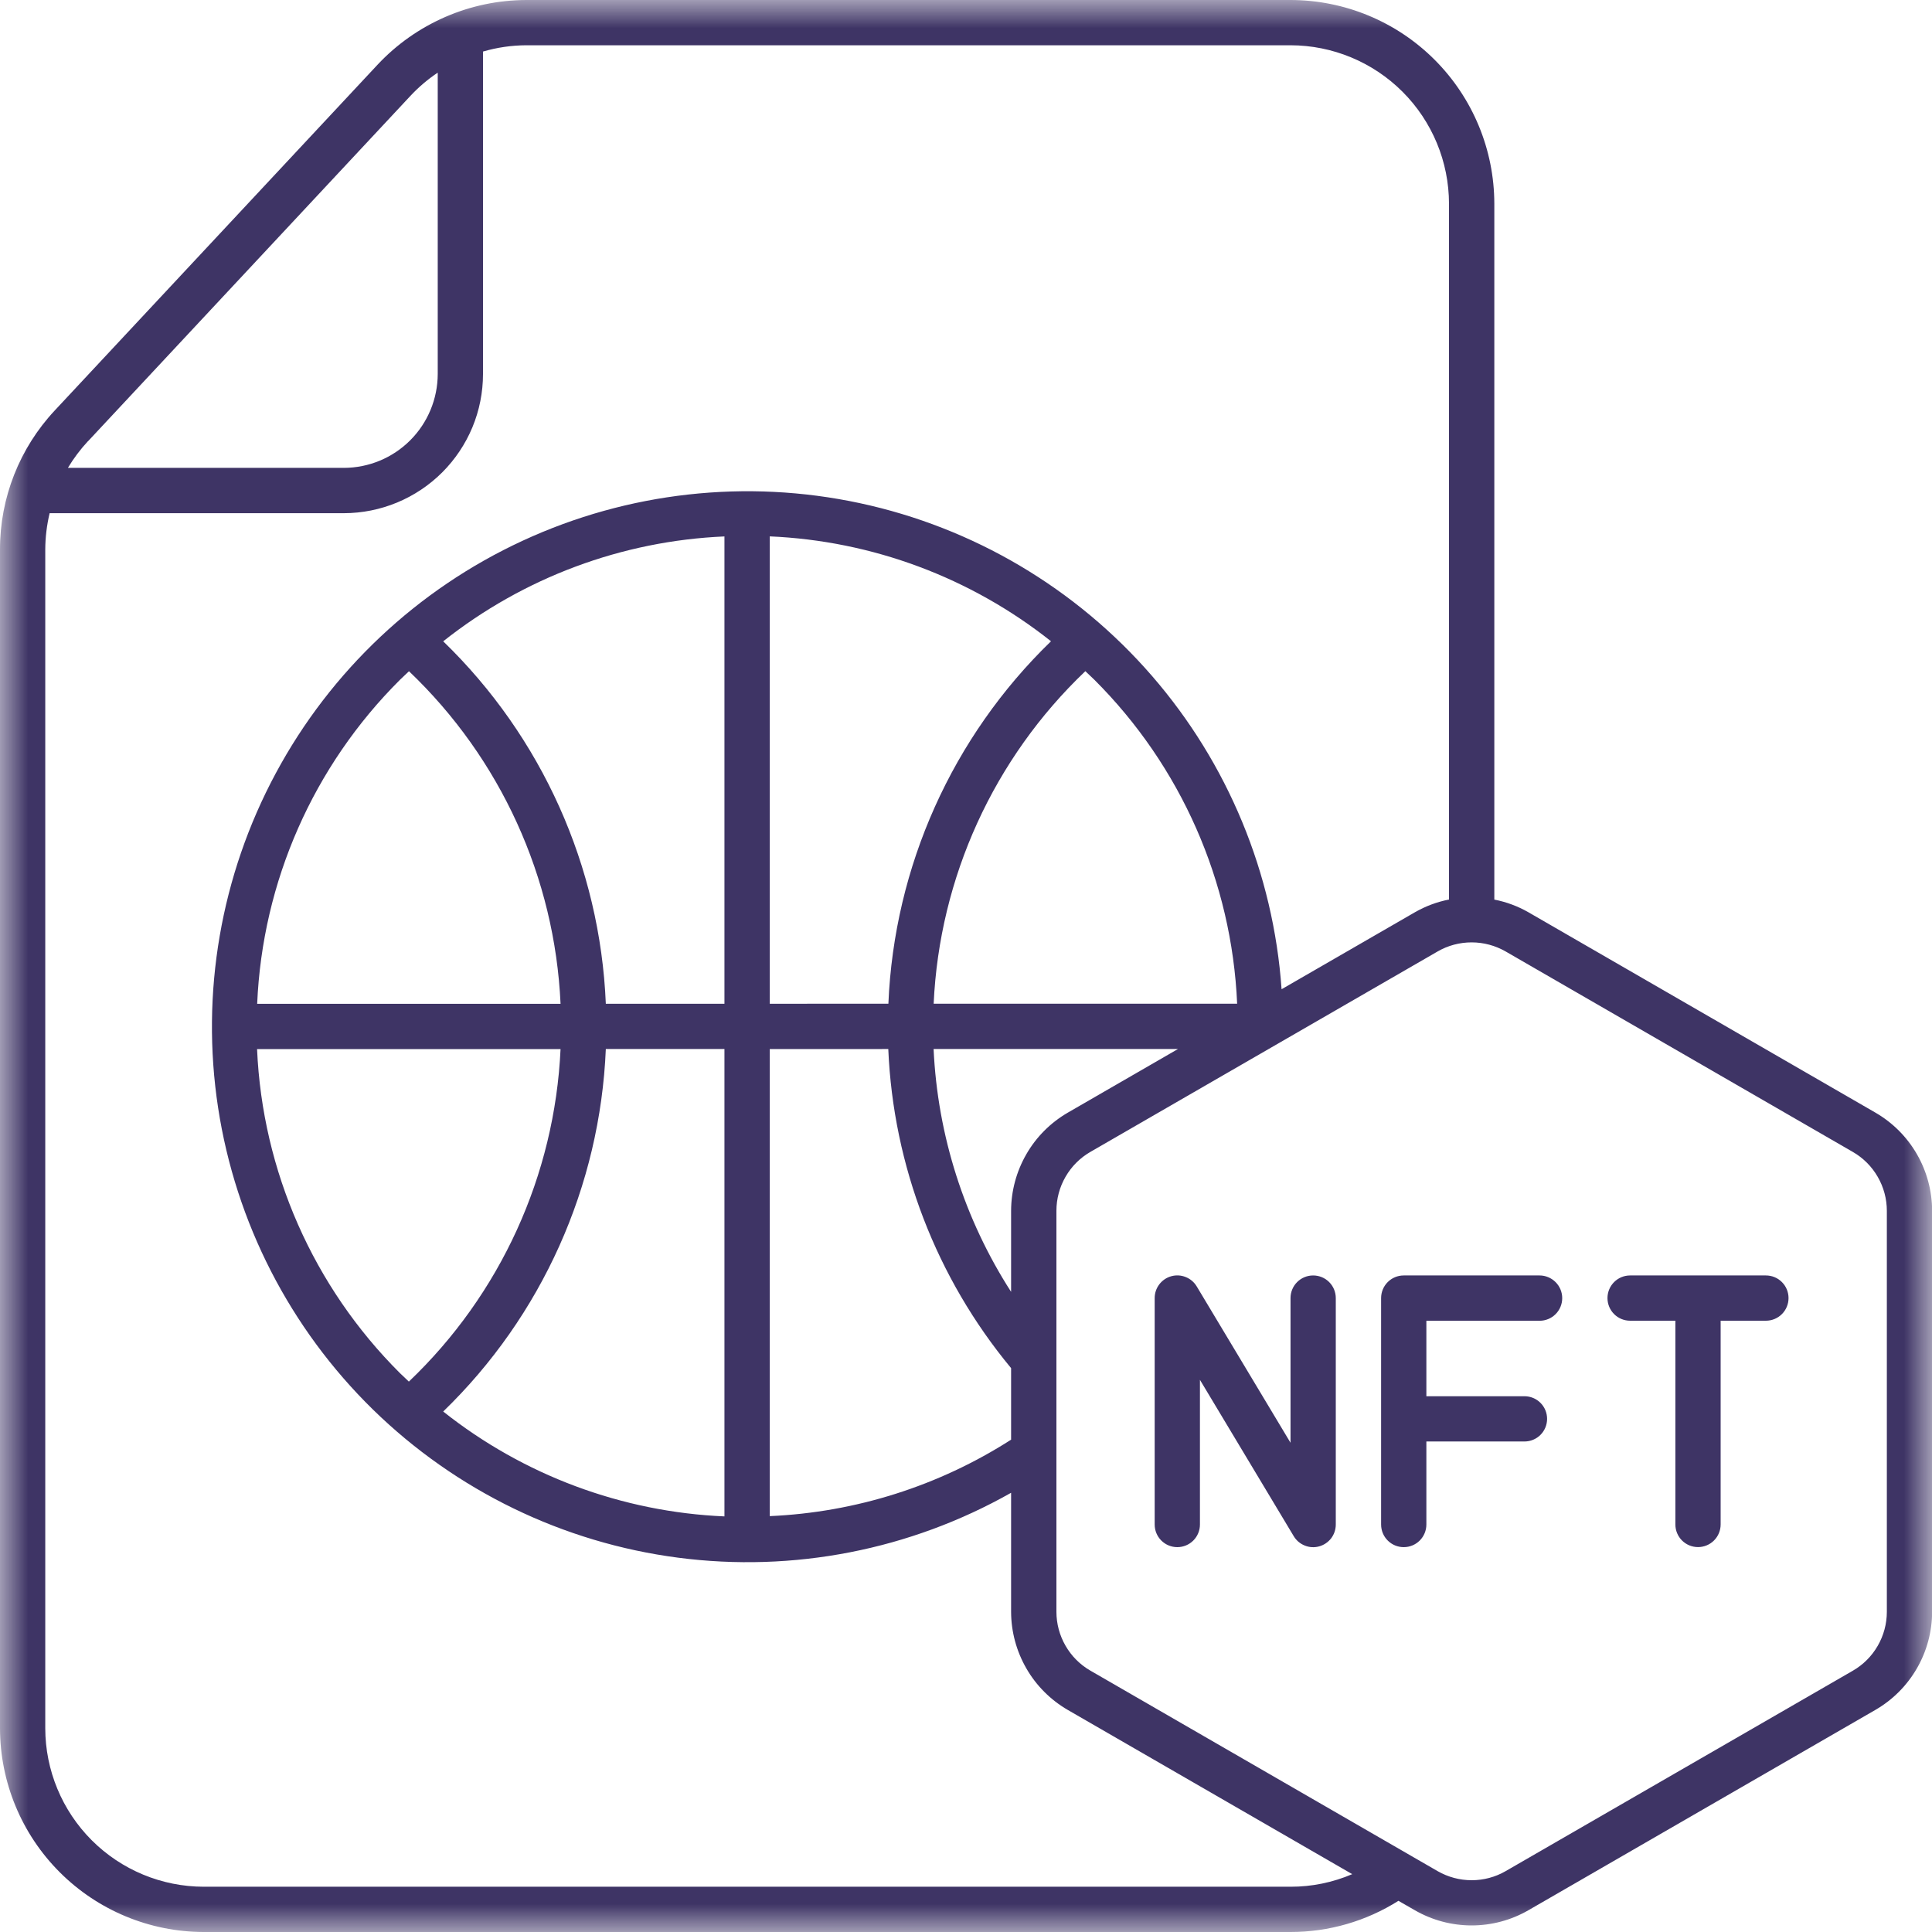 <svg width="35" height="35" viewBox="0 0 35 35" fill="none" xmlns="http://www.w3.org/2000/svg">
<g clip-path="url(#clip0_2165_2713)">
<mask id="mask0_2165_2713" style="mask-type:luminance" maskUnits="userSpaceOnUse" x="0" y="0" width="35" height="35">
<path d="M0 0H35V35H0V0Z" fill="white"/>
</mask>
<g mask="url(#mask0_2165_2713)">
<path d="M33.978 20.158L27.686 16.525C27.495 16.416 27.287 16.339 27.071 16.297V3.691C27.07 2.712 26.681 1.774 25.989 1.082C25.297 0.39 24.358 0.001 23.379 0H9.538C9.032 0.001 8.531 0.105 8.067 0.307C7.603 0.509 7.185 0.803 6.839 1.173L0.993 7.435C0.354 8.118 -0.001 9.018 1.71796e-06 9.953V31.308C0.001 32.287 0.39 33.225 1.082 33.917C1.774 34.609 2.713 34.999 3.691 35H23.378C24.07 35.001 24.749 34.805 25.334 34.435L25.635 34.608C25.947 34.787 26.3 34.881 26.66 34.881C27.02 34.881 27.373 34.787 27.685 34.608L33.977 30.975C34.289 30.794 34.547 30.535 34.727 30.223C34.907 29.911 35.002 29.557 35.002 29.197V21.933C35.001 21.573 34.906 21.22 34.726 20.908C34.546 20.596 34.287 20.337 33.976 20.157L33.978 20.158ZM1.593 7.995L7.439 1.733C7.586 1.576 7.751 1.436 7.93 1.316V6.775C7.929 7.226 7.75 7.658 7.431 7.977C7.112 8.296 6.68 8.475 6.229 8.476H1.23C1.334 8.303 1.455 8.142 1.592 7.994L1.593 7.995ZM23.379 34.18H3.691C2.93 34.179 2.2 33.876 1.662 33.338C1.124 32.8 0.821 32.07 0.82 31.309V9.953C0.821 9.732 0.848 9.512 0.899 9.297H6.229C6.897 9.296 7.538 9.03 8.011 8.558C8.245 8.324 8.431 8.046 8.558 7.741C8.685 7.435 8.75 7.107 8.75 6.776V0.934C9.006 0.859 9.271 0.821 9.538 0.82H23.379C24.14 0.821 24.87 1.124 25.408 1.662C25.946 2.2 26.249 2.93 26.25 3.691V16.296C26.034 16.338 25.826 16.416 25.635 16.525L23.217 17.921C23.07 15.823 22.245 13.83 20.867 12.242C19.489 10.654 17.632 9.556 15.576 9.115C13.52 8.674 11.377 8.913 9.468 9.796C7.56 10.678 5.99 12.157 4.995 14.01C4 15.862 3.633 17.988 3.951 20.067C4.269 22.145 5.253 24.064 6.756 25.535C8.26 27.005 10.2 27.947 12.285 28.219C14.37 28.491 16.487 28.079 18.317 27.043V29.199C18.318 29.559 18.413 29.912 18.593 30.224C18.772 30.536 19.031 30.795 19.342 30.976L24.497 33.952C24.144 34.103 23.763 34.181 23.379 34.18ZM16.092 19.004C16.182 21.122 16.964 23.153 18.317 24.785V26.081C17.007 26.92 15.499 27.398 13.945 27.466V19.005L16.092 19.004ZM13.945 18.184V9.717C15.801 9.797 17.584 10.462 19.04 11.617C17.253 13.347 16.198 15.698 16.094 18.183L13.945 18.184ZM16.913 19.004H21.34L19.342 20.158C19.031 20.339 18.772 20.598 18.593 20.91C18.413 21.222 18.318 21.575 18.317 21.935V23.403C17.47 22.086 16.985 20.568 16.913 19.004ZM16.914 18.184C17.019 15.897 18.004 13.738 19.662 12.159L19.826 12.315C21.393 13.878 22.316 15.972 22.412 18.183H16.915L16.914 18.184ZM10.155 19.004C10.05 21.291 9.065 23.45 7.407 25.029L7.243 24.873C5.676 23.31 4.753 21.216 4.657 19.005H10.154L10.155 19.004ZM4.659 18.184C4.754 15.973 5.677 13.878 7.245 12.316L7.409 12.16C9.067 13.739 10.051 15.898 10.155 18.185H4.66L4.659 18.184ZM10.975 19.004H13.124V27.471C11.268 27.391 9.485 26.726 8.029 25.571C9.816 23.841 10.871 21.489 10.975 19.004ZM10.975 18.184C10.871 15.699 9.816 13.348 8.029 11.618C9.485 10.463 11.268 9.798 13.124 9.718V18.184H10.975ZM34.182 29.2C34.182 29.416 34.125 29.628 34.017 29.815C33.909 30.003 33.754 30.158 33.567 30.266L27.275 33.898C27.088 34.006 26.876 34.062 26.66 34.062C26.444 34.062 26.232 34.005 26.045 33.898L19.753 30.265C19.566 30.157 19.411 30.002 19.303 29.814C19.195 29.627 19.138 29.415 19.138 29.199V21.934C19.138 21.718 19.195 21.506 19.303 21.319C19.411 21.131 19.566 20.976 19.753 20.868L26.045 17.236C26.232 17.128 26.444 17.072 26.66 17.072C26.876 17.072 27.088 17.129 27.275 17.236L33.567 20.869C33.754 20.977 33.909 21.132 34.017 21.32C34.125 21.507 34.182 21.719 34.182 21.935V29.2ZM27.891 23.106H25.43C25.321 23.106 25.217 23.149 25.14 23.226C25.063 23.303 25.02 23.407 25.02 23.516V27.618C25.02 27.727 25.063 27.831 25.14 27.908C25.217 27.985 25.321 28.028 25.43 28.028C25.539 28.028 25.643 27.985 25.72 27.908C25.797 27.831 25.84 27.727 25.84 27.618V26.114H27.617C27.726 26.114 27.83 26.071 27.907 25.994C27.984 25.917 28.027 25.813 28.027 25.704C28.027 25.595 27.984 25.491 27.907 25.414C27.83 25.337 27.726 25.294 27.617 25.294H25.84V23.927H27.891C28 23.927 28.104 23.884 28.181 23.807C28.258 23.73 28.301 23.626 28.301 23.517C28.301 23.408 28.258 23.304 28.181 23.227C28.104 23.15 28 23.106 27.891 23.106ZM23.789 23.106C23.68 23.106 23.576 23.149 23.499 23.226C23.422 23.303 23.379 23.407 23.379 23.516V26.137L21.68 23.305C21.634 23.228 21.564 23.168 21.48 23.135C21.397 23.101 21.305 23.096 21.219 23.12C21.132 23.144 21.056 23.196 21.002 23.267C20.947 23.339 20.918 23.426 20.918 23.516V27.618C20.918 27.727 20.961 27.831 21.038 27.908C21.115 27.985 21.219 28.028 21.328 28.028C21.437 28.028 21.541 27.985 21.618 27.908C21.695 27.831 21.738 27.727 21.738 27.618V24.997L23.437 27.829C23.483 27.906 23.553 27.966 23.637 27.999C23.72 28.033 23.812 28.038 23.898 28.014C23.985 27.99 24.061 27.938 24.116 27.867C24.17 27.795 24.199 27.708 24.199 27.618V23.516C24.199 23.407 24.156 23.303 24.079 23.226C24.002 23.149 23.898 23.106 23.789 23.106ZM31.992 23.106H29.531C29.422 23.106 29.318 23.149 29.241 23.226C29.164 23.303 29.121 23.407 29.121 23.516C29.121 23.625 29.164 23.729 29.241 23.806C29.318 23.883 29.422 23.926 29.531 23.926H30.351V27.617C30.351 27.726 30.394 27.83 30.471 27.907C30.548 27.984 30.652 28.027 30.761 28.027C30.87 28.027 30.974 27.984 31.051 27.907C31.128 27.83 31.171 27.726 31.171 27.617V23.926H31.991C32.1 23.926 32.204 23.883 32.281 23.806C32.358 23.729 32.401 23.625 32.401 23.516C32.401 23.407 32.358 23.303 32.281 23.226C32.204 23.149 32.1 23.106 31.991 23.106H31.992Z" fill="#3E3465"/>
</g>
</g>
<defs>
<clipPath id="clip0_2165_2713">
<rect width="35" height="35" fill="white"/>
</clipPath>
</defs>
</svg>
